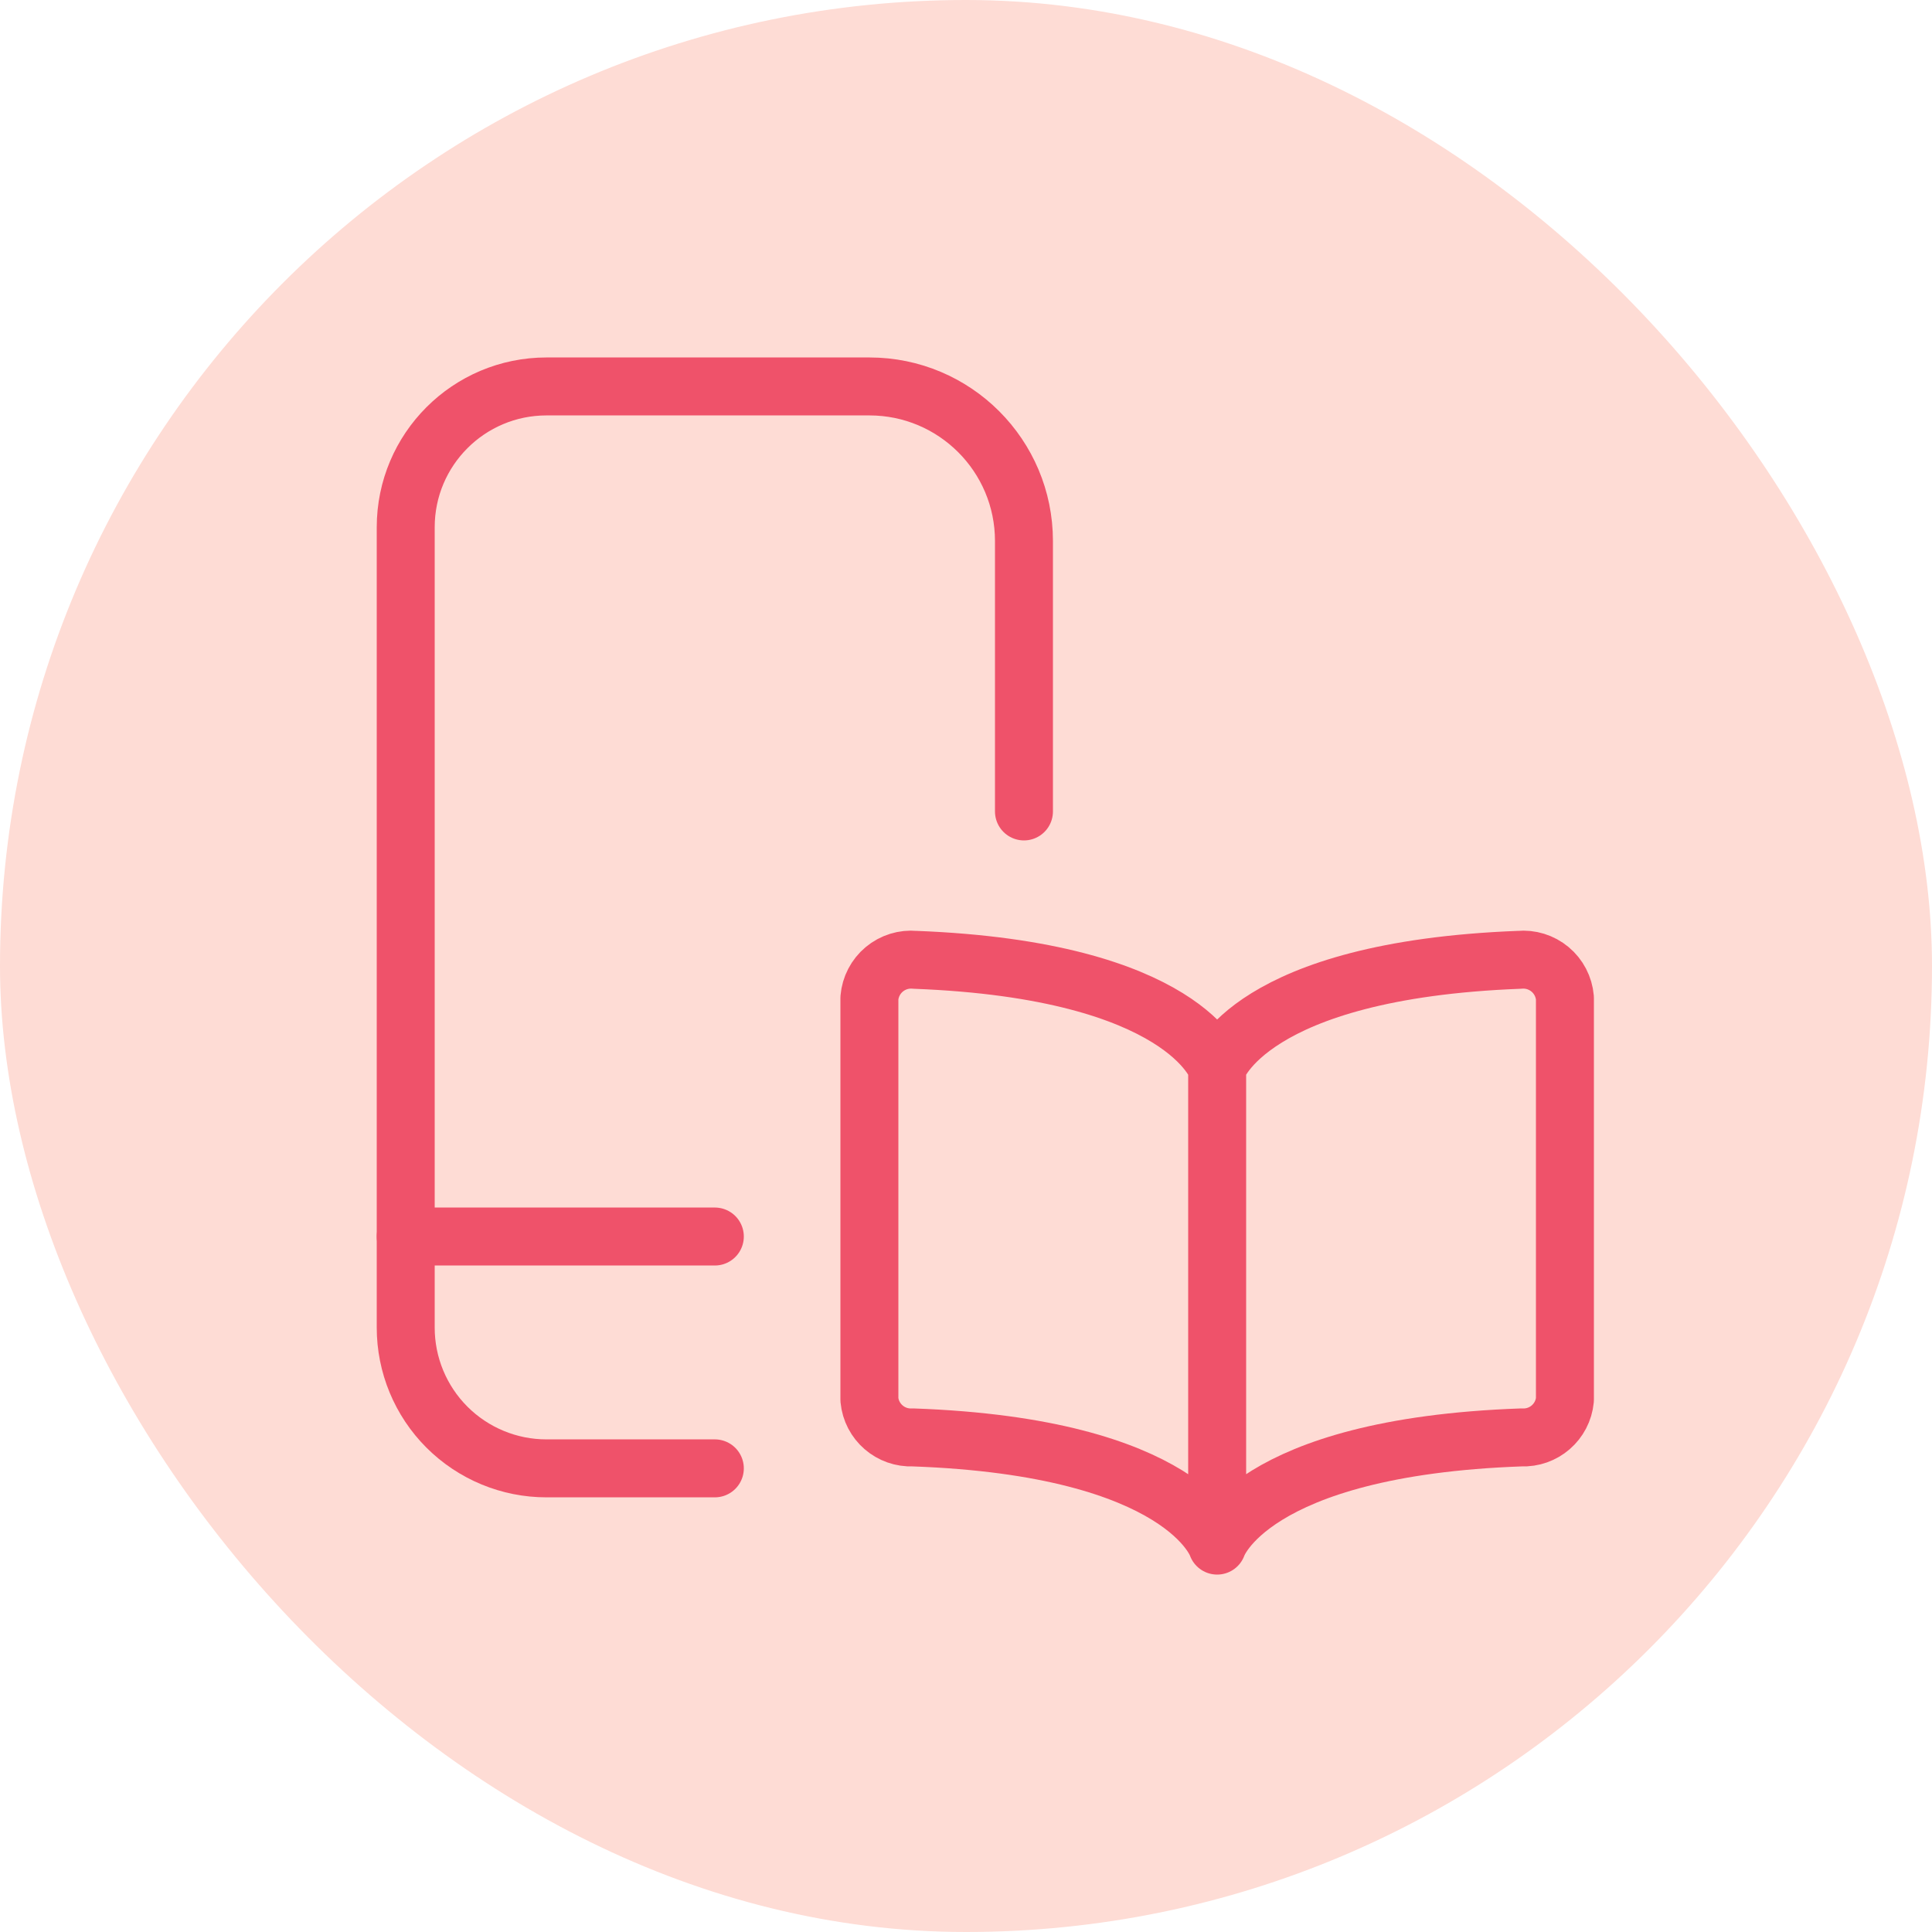 <svg width="50" height="50" viewBox="0 0 50 50" fill="none" xmlns="http://www.w3.org/2000/svg">
<rect width="50" height="50" rx="25" fill="#FEDCD5"/>
<path d="M31.5 27.64C31.5 27.64 32.317 25.107 39.319 24.84C39.606 24.812 39.893 24.901 40.115 25.086C40.337 25.271 40.475 25.537 40.5 25.825V36.225C40.446 36.798 39.951 37.227 39.376 37.2C32.329 37.449 31.5 40 31.5 40V27.64C31.5 27.64 30.683 25.107 23.681 24.84C23.394 24.812 23.107 24.901 22.885 25.086C22.663 25.271 22.525 25.537 22.5 25.825V36.225C22.554 36.798 23.049 37.227 23.624 37.2C30.671 37.449 31.5 40 31.5 40" stroke="#EF526A" stroke-width="1.5" stroke-linecap="round" stroke-linejoin="round"/>
<path d="M18.5 38.001H14.144C13.178 38.002 12.251 37.618 11.567 36.935C10.884 36.252 10.5 35.325 10.5 34.359V13.645C10.5 11.633 12.132 10.001 14.144 10.001H22.5C24.709 10.001 26.5 11.792 26.5 14.001V21" stroke="#EF526A" stroke-width="1.5" stroke-linecap="round" stroke-linejoin="round"/>
<path d="M10.5 32.001H18.5" stroke="#EF526A" stroke-width="1.5" stroke-linecap="round" stroke-linejoin="round"/>
</svg>
